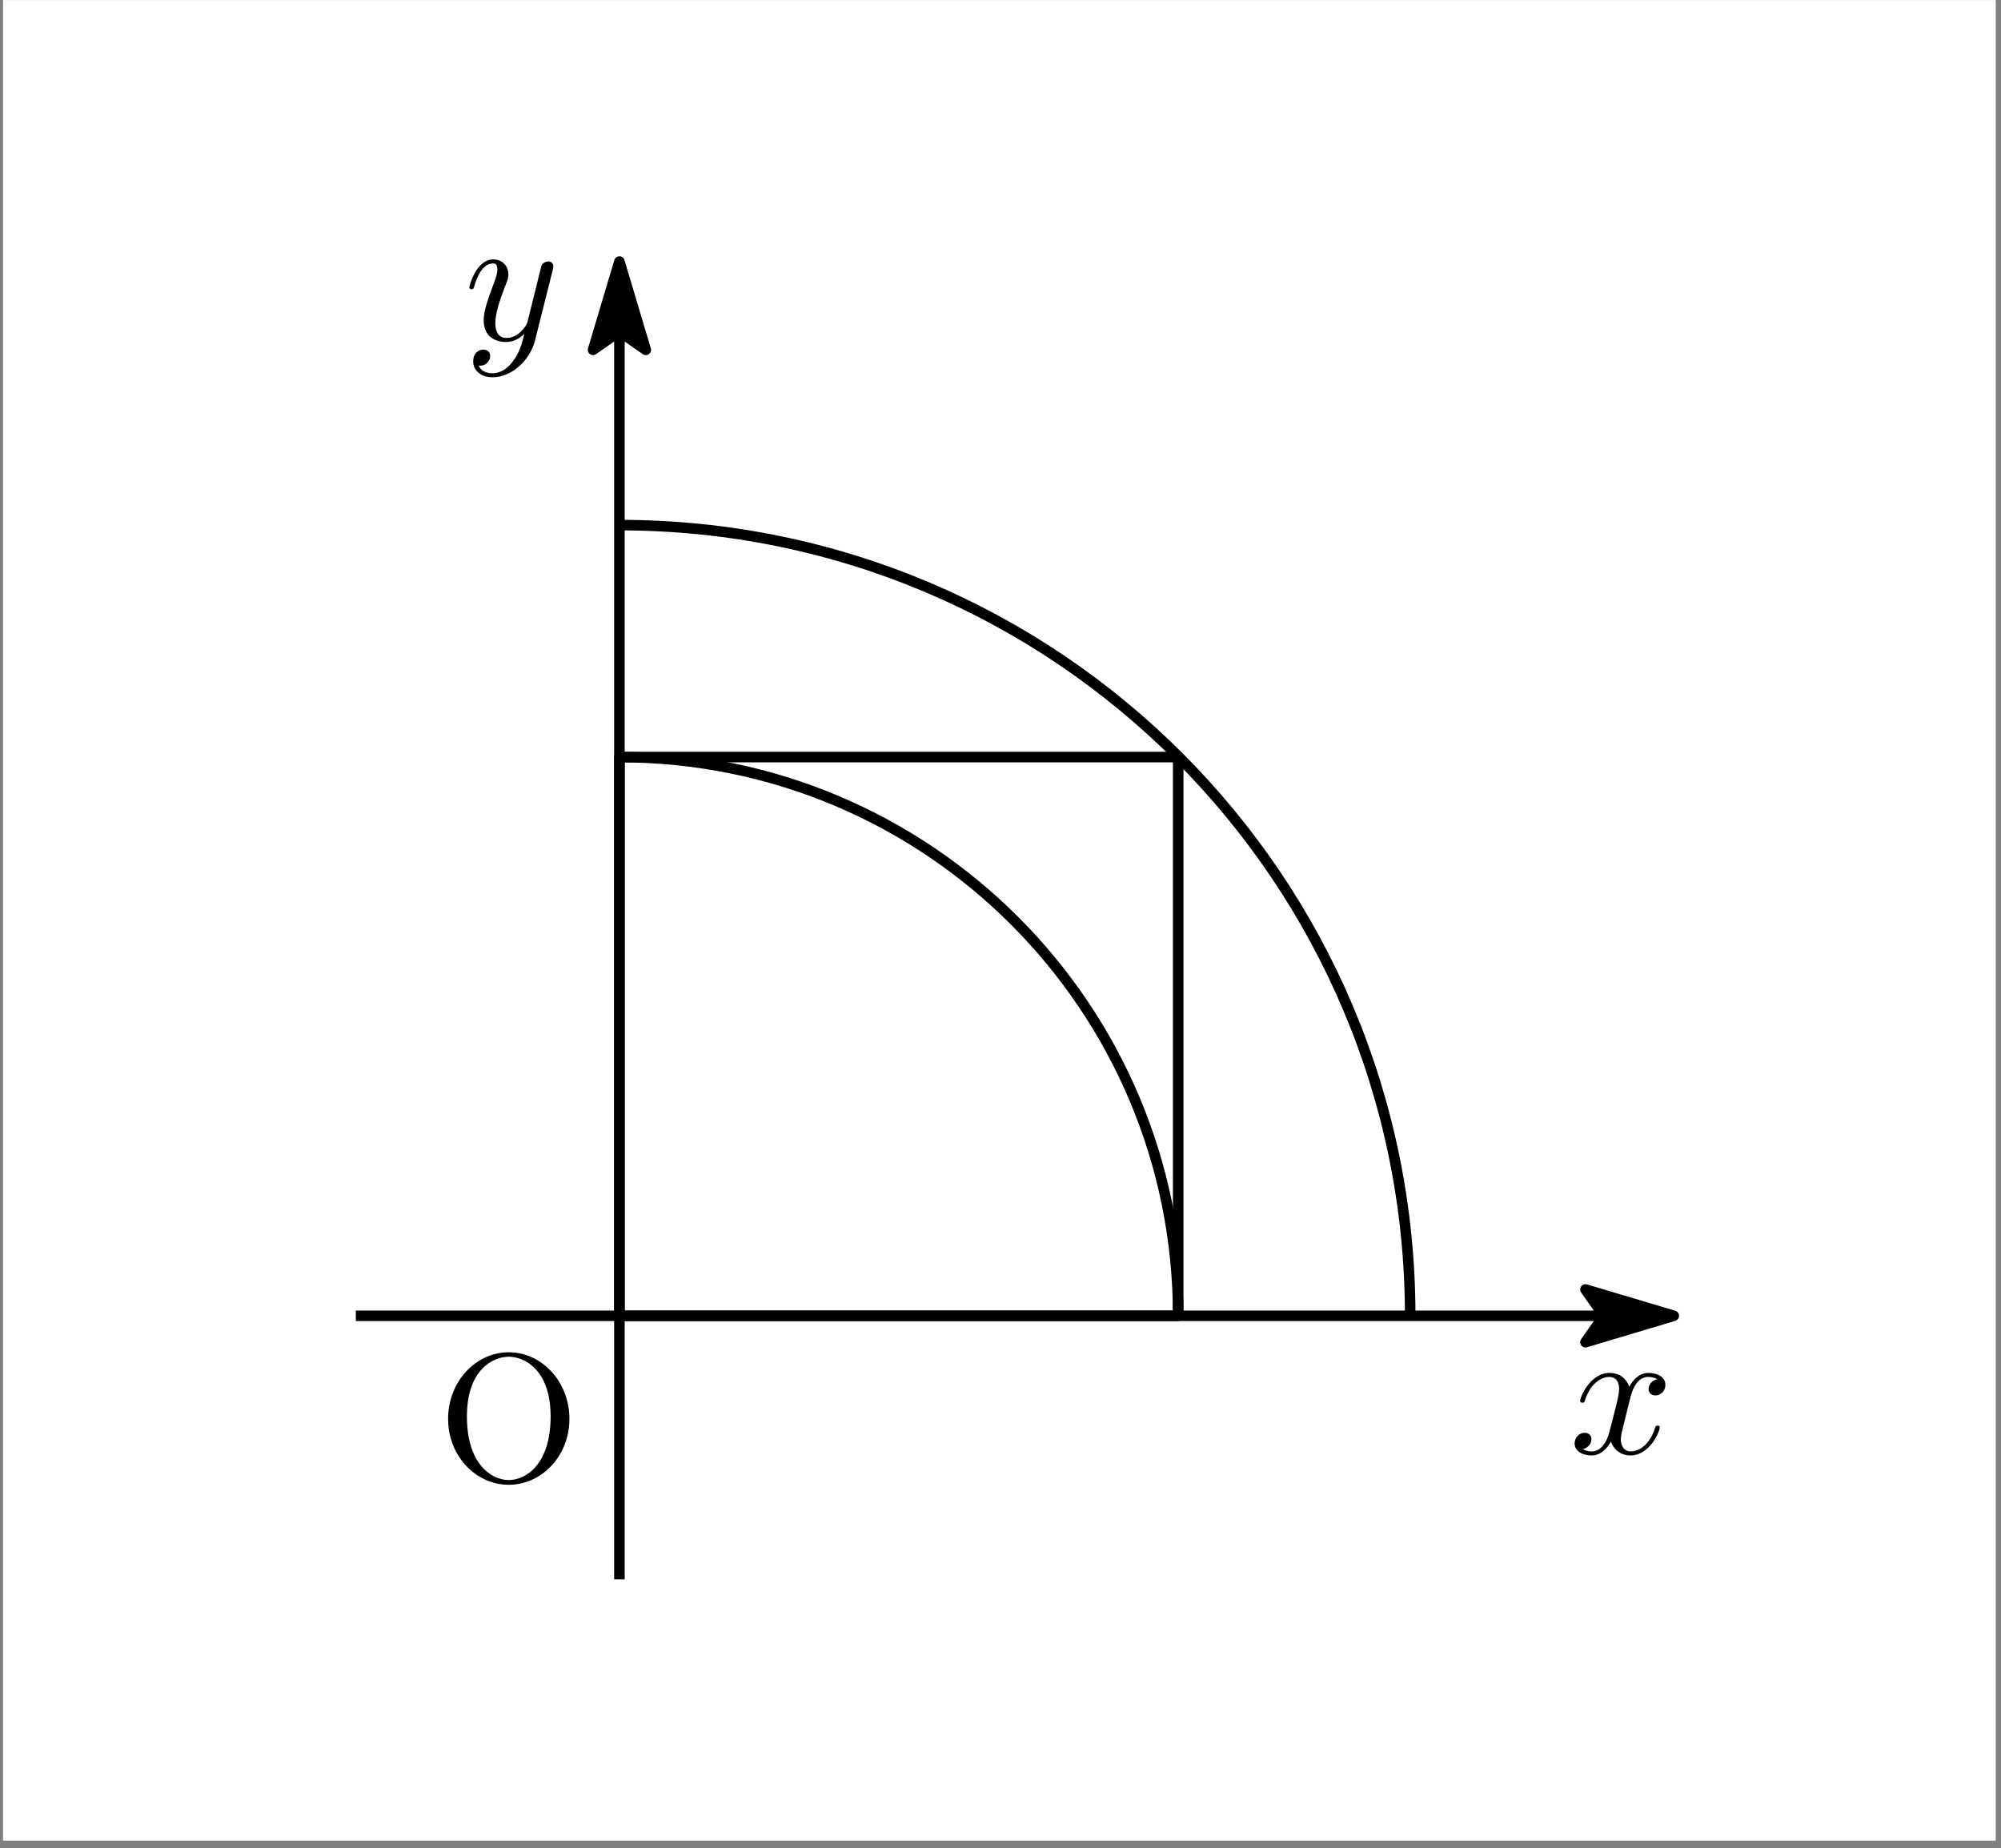 <?xml version="1.0" encoding="UTF-8"?>
<svg xmlns="http://www.w3.org/2000/svg" xmlns:xlink="http://www.w3.org/1999/xlink" width="217.76pt" height="201.16pt" viewBox="0 0 217.76 201.16" version="1.2">
<rect x="0" y="0" width="217.76" height="201.16" fill="#808080" stroke="none"/>
<defs>
<g>
<symbol overflow="visible" id="glyph0-0">
<path style="stroke:none;" d=""/>
</symbol>
<symbol overflow="visible" id="glyph0-1">
<path style="stroke:none;" d="M 14.312 -6.734 C 14.312 -10.781 11.312 -13.984 7.703 -13.984 C 4.141 -13.984 1.109 -10.812 1.109 -6.734 C 1.109 -2.656 4.172 0.438 7.703 0.438 C 11.312 0.438 14.312 -2.719 14.312 -6.734 Z M 12.266 -7 C 12.266 -1.75 9.547 -0.078 7.719 -0.078 C 5.812 -0.078 3.156 -1.828 3.156 -7 C 3.156 -12.141 6.047 -13.5 7.703 -13.5 C 9.422 -13.5 12.266 -12.078 12.266 -7 Z M 12.266 -7 "/>
</symbol>
<symbol overflow="visible" id="glyph1-0">
<path style="stroke:none;" d=""/>
</symbol>
<symbol overflow="visible" id="glyph1-1">
<path style="stroke:none;" d="M 9.641 -7.562 C 9.719 -7.844 9.719 -7.875 9.719 -8.016 C 9.719 -8.375 9.453 -8.547 9.141 -8.547 C 8.953 -8.547 8.625 -8.438 8.453 -8.141 C 8.406 -8.031 8.25 -7.422 8.172 -7.062 L 7.781 -5.484 L 6.891 -1.906 C 6.812 -1.609 5.953 -0.219 4.641 -0.219 C 3.625 -0.219 3.406 -1.094 3.406 -1.828 C 3.406 -2.734 3.75 -3.969 4.422 -5.719 C 4.75 -6.531 4.828 -6.75 4.828 -7.141 C 4.828 -8.031 4.188 -8.766 3.188 -8.766 C 1.312 -8.766 0.578 -5.891 0.578 -5.719 C 0.578 -5.516 0.812 -5.516 0.812 -5.516 C 1.016 -5.516 1.031 -5.562 1.125 -5.875 C 1.672 -7.734 2.453 -8.328 3.141 -8.328 C 3.297 -8.328 3.625 -8.328 3.625 -7.703 C 3.625 -7.203 3.438 -6.688 3.297 -6.312 C 2.5 -4.203 2.141 -3.078 2.141 -2.141 C 2.141 -0.375 3.391 0.219 4.562 0.219 C 5.344 0.219 6.016 -0.125 6.562 -0.672 C 6.312 0.359 6.078 1.328 5.281 2.375 C 4.766 3.062 4.016 3.625 3.094 3.625 C 2.812 3.625 1.922 3.578 1.594 2.797 C 1.906 2.797 2.156 2.797 2.438 2.562 C 2.641 2.375 2.844 2.125 2.844 1.75 C 2.844 1.125 2.297 1.047 2.109 1.047 C 1.641 1.047 1 1.375 1 2.344 C 1 3.328 1.859 4.062 3.094 4.062 C 5.141 4.062 7.188 2.266 7.734 0.016 Z M 9.641 -7.562 "/>
</symbol>
<symbol overflow="visible" id="glyph1-2">
<path style="stroke:none;" d="M 9.844 -2.844 C 9.844 -3.031 9.656 -3.031 9.609 -3.031 C 9.422 -3.031 9.391 -2.953 9.344 -2.812 C 8.688 -0.688 7.344 -0.219 6.703 -0.219 C 5.938 -0.219 5.609 -0.859 5.609 -1.531 C 5.609 -1.969 5.734 -2.406 5.953 -3.281 L 6.625 -6 C 6.75 -6.516 7.203 -8.328 8.594 -8.328 C 8.688 -8.328 9.172 -8.328 9.578 -8.078 C 9.031 -7.984 8.625 -7.484 8.625 -7 C 8.625 -6.688 8.844 -6.312 9.391 -6.312 C 9.828 -6.312 10.453 -6.672 10.453 -7.469 C 10.453 -8.5 9.281 -8.766 8.609 -8.766 C 7.469 -8.766 6.766 -7.719 6.531 -7.266 C 6.031 -8.578 4.969 -8.766 4.391 -8.766 C 2.328 -8.766 1.188 -6.219 1.188 -5.719 C 1.188 -5.516 1.422 -5.516 1.422 -5.516 C 1.594 -5.516 1.641 -5.562 1.688 -5.734 C 2.359 -7.844 3.672 -8.328 4.344 -8.328 C 4.719 -8.328 5.422 -8.156 5.422 -7 C 5.422 -6.391 5.078 -5.062 4.344 -2.281 C 4.031 -1.047 3.328 -0.219 2.453 -0.219 C 2.344 -0.219 1.891 -0.219 1.469 -0.469 C 1.969 -0.578 2.406 -1 2.406 -1.547 C 2.406 -2.078 1.969 -2.25 1.672 -2.25 C 1.078 -2.25 0.578 -1.719 0.578 -1.094 C 0.578 -0.172 1.562 0.219 2.438 0.219 C 3.75 0.219 4.469 -1.172 4.531 -1.297 C 4.766 -0.562 5.484 0.219 6.672 0.219 C 8.719 0.219 9.844 -2.344 9.844 -2.844 Z M 9.844 -2.844 "/>
</symbol>
</g>
<clipPath id="clip1">
  <path d="M 0.332 0 L 217.188 0 L 217.188 200.324 L 0.332 200.324 Z M 0.332 0 "/>
</clipPath>
</defs>
<g id="surface1">
<g clip-path="url(#clip1)" clip-rule="nonzero">
<path style=" stroke:none;fill-rule:nonzero;fill:rgb(100%,100%,100%);fill-opacity:1;" d="M 0.332 200.324 L 217.188 200.324 L 217.188 0.004 L 0.332 0.004 Z M 0.332 200.324 "/>
</g>
<g style="fill:rgb(0%,0%,0%);fill-opacity:1;">
  <use xlink:href="#glyph0-1" x="47.656" y="161.156"/>
</g>
<g style="fill:rgb(0%,0%,0%);fill-opacity:1;">
  <use xlink:href="#glyph1-1" x="50.498" y="37"/>
</g>
<g style="fill:rgb(0%,0%,0%);fill-opacity:1;">
  <use xlink:href="#glyph1-2" x="170.78" y="158.182"/>
</g>
<path style="fill:none;stroke-width:0.576;stroke-linecap:butt;stroke-linejoin:round;stroke:rgb(0%,0%,0%);stroke-opacity:1;stroke-miterlimit:1.4;" d="M 79.2 115.199 L 79.2 43.2 " transform="matrix(1.992,0,0,1.992,-90.358,-57.589)"/>
<path style="fill-rule:nonzero;fill:rgb(0%,0%,0%);fill-opacity:1;stroke-width:0.576;stroke-linecap:butt;stroke-linejoin:round;stroke:rgb(0%,0%,0%);stroke-opacity:1;stroke-miterlimit:1.4;" d="M 79.2 43.2 L 77.76 48.023 L 79.2 47.015 L 80.639 48.023 Z M 79.2 43.2 " transform="matrix(1.992,0,0,1.992,-90.358,-57.589)"/>
<path style="fill:none;stroke-width:0.576;stroke-linecap:butt;stroke-linejoin:round;stroke:rgb(0%,0%,0%);stroke-opacity:1;stroke-miterlimit:1.4;" d="M 64.8 100.799 L 136.801 100.799 " transform="matrix(1.992,0,0,1.992,-90.358,-57.589)"/>
<path style="fill-rule:nonzero;fill:rgb(0%,0%,0%);fill-opacity:1;stroke-width:0.576;stroke-linecap:butt;stroke-linejoin:round;stroke:rgb(0%,0%,0%);stroke-opacity:1;stroke-miterlimit:1.4;" d="M 136.801 100.799 L 131.976 99.36 L 132.984 100.799 L 131.976 102.241 Z M 136.801 100.799 " transform="matrix(1.992,0,0,1.992,-90.358,-57.589)"/>
<path style="fill:none;stroke-width:0.576;stroke-linecap:butt;stroke-linejoin:round;stroke:rgb(0%,0%,0%);stroke-opacity:1;stroke-miterlimit:1.4;" d="M 79.2 57.6 C 103.059 57.6 122.401 76.94 122.401 100.799 " transform="matrix(1.992,0,0,1.992,-90.358,-57.589)"/>
<path style="fill:none;stroke-width:0.576;stroke-linecap:butt;stroke-linejoin:round;stroke:rgb(0%,0%,0%);stroke-opacity:1;stroke-miterlimit:1.4;" d="M 79.2 100.799 L 109.727 100.799 L 109.727 70.272 L 79.2 70.272 L 79.2 100.799 L 109.727 100.799 " transform="matrix(1.992,0,0,1.992,-90.358,-57.589)"/>
<path style="fill:none;stroke-width:0.576;stroke-linecap:butt;stroke-linejoin:round;stroke:rgb(0%,0%,0%);stroke-opacity:1;stroke-miterlimit:1.4;" d="M 79.2 70.272 C 96.061 70.272 109.727 83.94 109.727 100.799 " transform="matrix(1.992,0,0,1.992,-90.358,-57.589)"/>
</g>
</svg>

